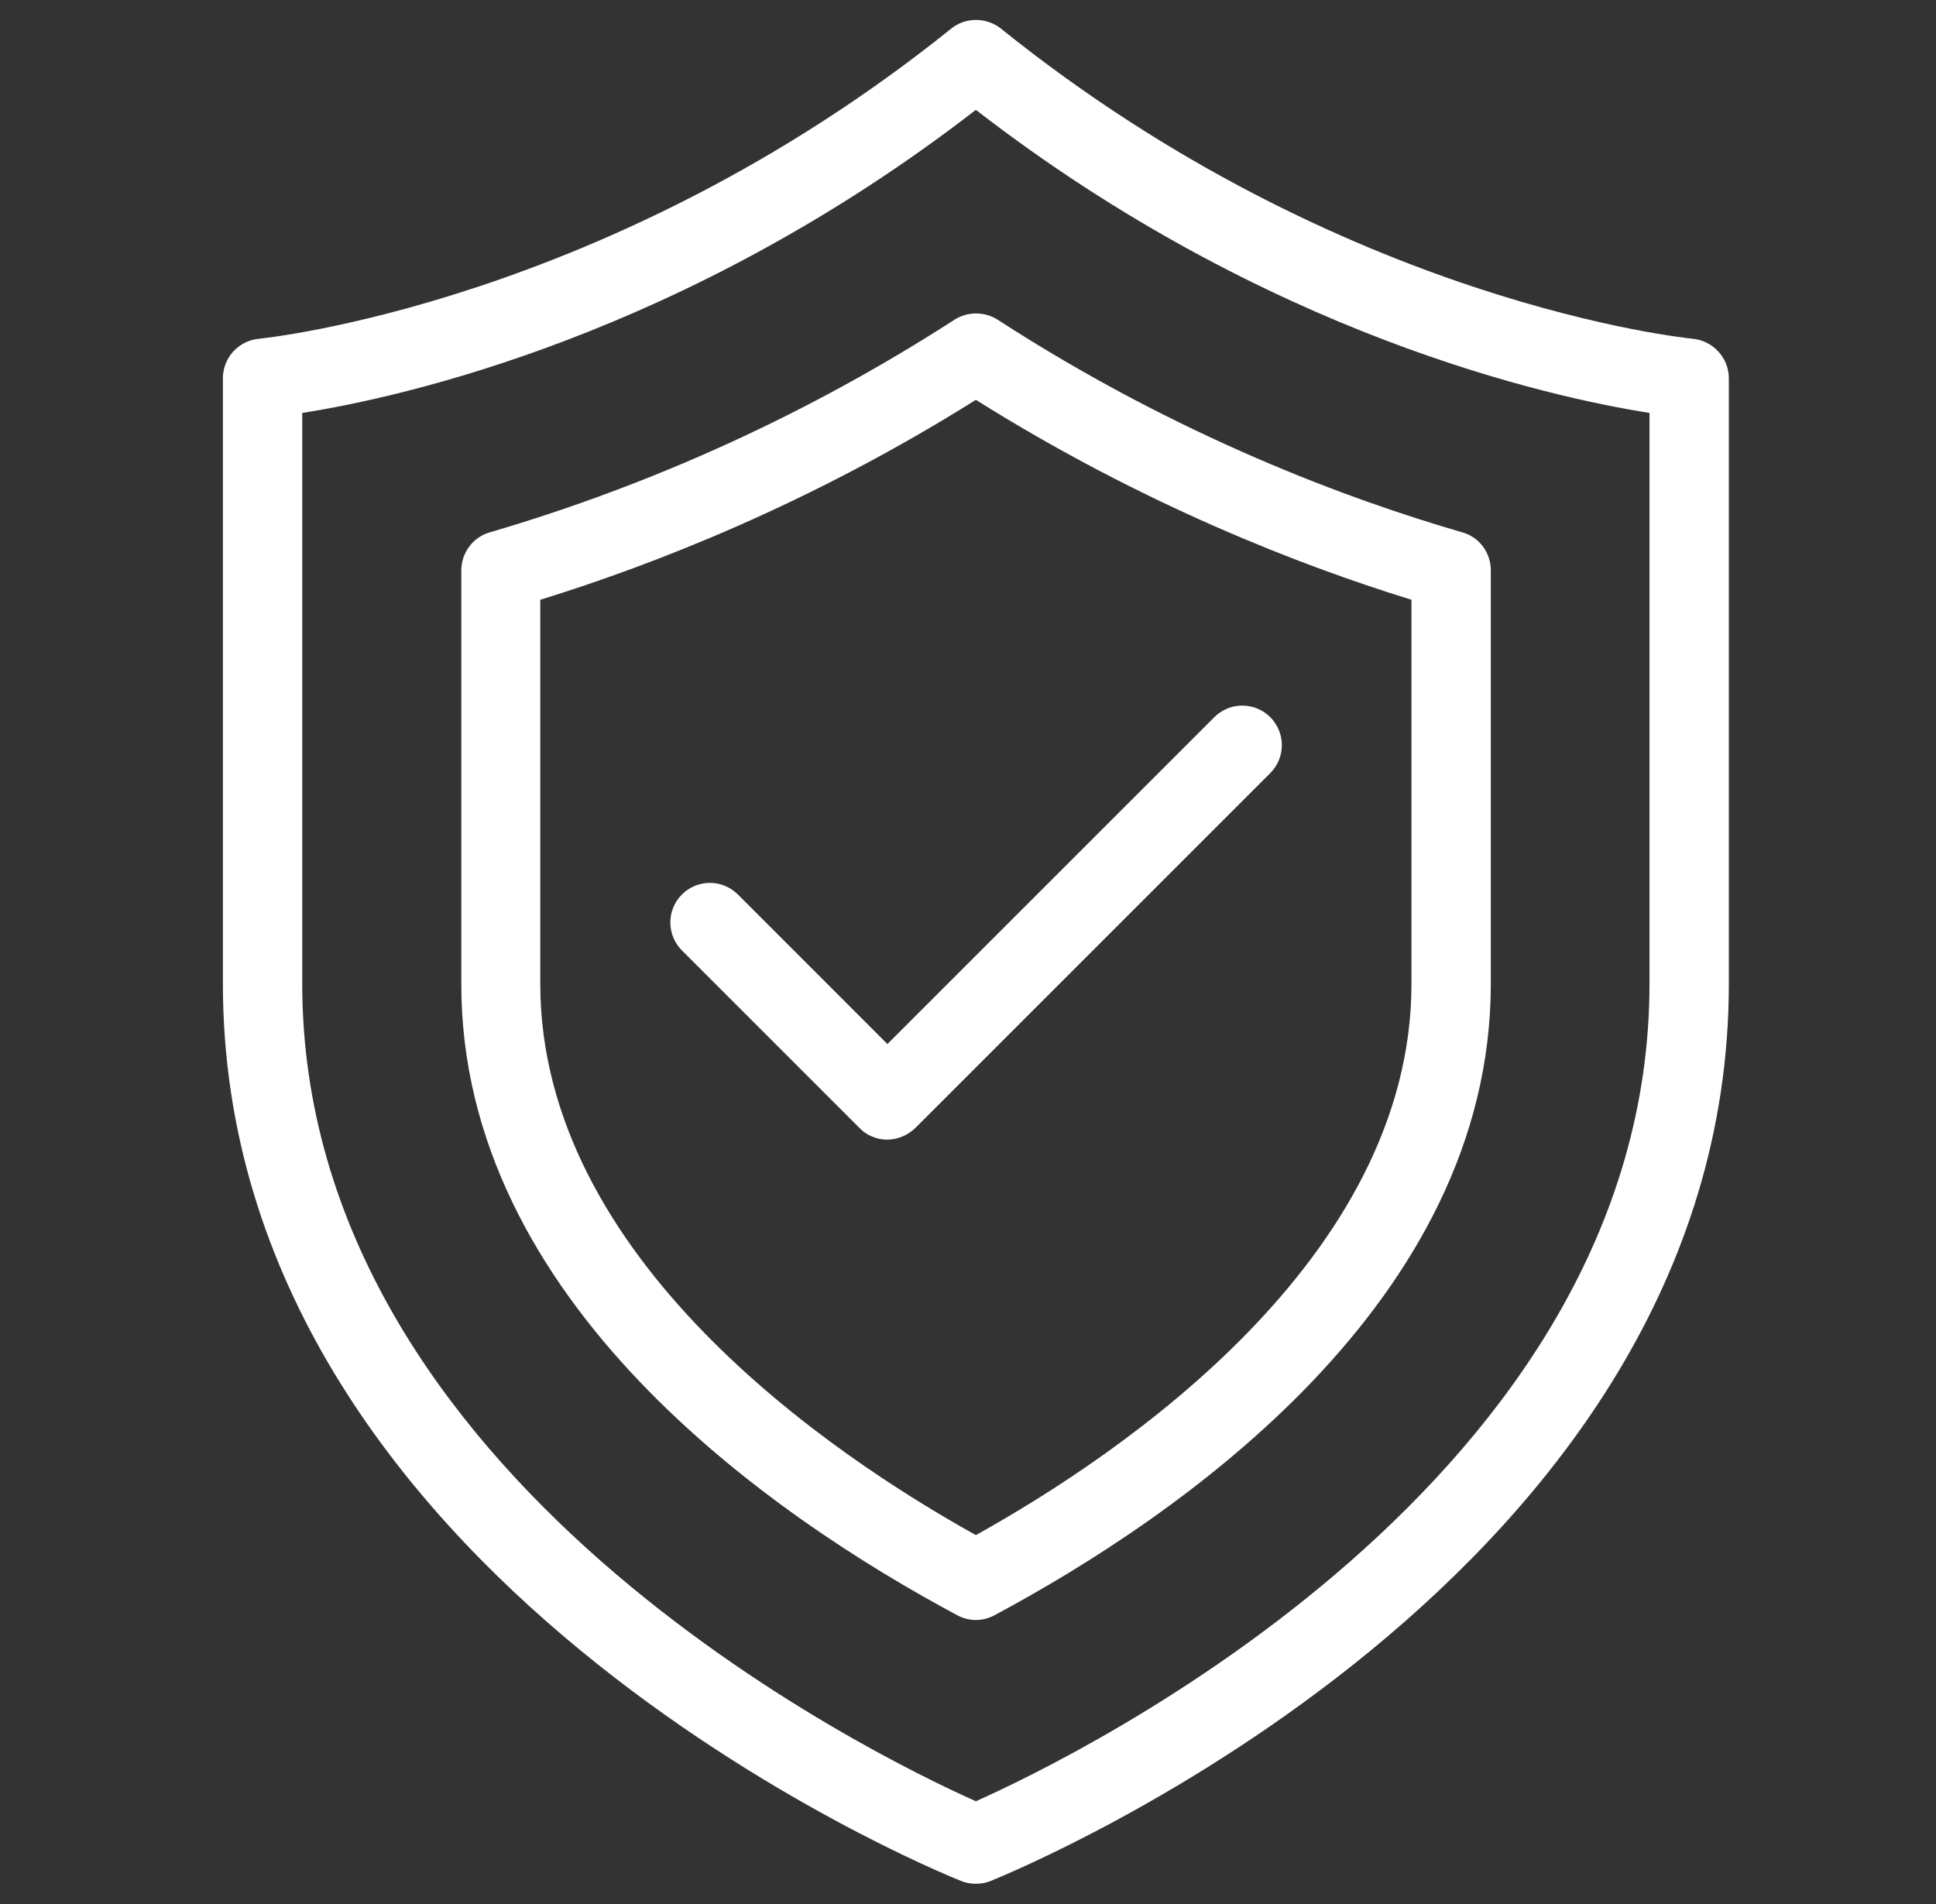 <svg width="61" height="60" viewBox="0 0 61 60" fill="none" xmlns="http://www.w3.org/2000/svg">
<rect x="0" y="0" width="61" height="60" fill="#333333" stroke="none"/>
<path d="M7.023 11.925V31C7.023 49.712 29.336 58.9 30.286 59.275C30.436 59.337 30.598 59.362 30.748 59.362C30.898 59.362 31.061 59.337 31.211 59.275C32.161 58.887 54.473 49.7 54.473 31V11.925C54.473 11.275 53.973 10.737 53.336 10.675C53.223 10.662 42.348 9.6 31.536 0.9C31.073 0.537 30.423 0.537 29.973 0.9C19.186 9.575 8.273 10.662 8.161 10.675C7.849 10.703 7.56 10.847 7.349 11.078C7.138 11.31 7.022 11.612 7.023 11.925ZM9.523 13.012C12.636 12.525 21.573 10.562 30.748 3.462C39.923 10.562 48.861 12.525 51.973 13.012V31C51.973 46.6 33.911 55.35 30.748 56.762C27.586 55.35 9.523 46.612 9.523 31V13.012Z" fill="white"/>
<path d="M30.16 50.9C30.348 51 30.548 51.05 30.748 51.05C30.948 51.05 31.148 51 31.335 50.9C37.173 47.775 46.973 41.025 46.973 31V17.975C46.973 17.412 46.61 16.925 46.073 16.775C42.535 15.75 37.123 13.762 31.435 10.075C31.023 9.812 30.485 9.812 30.073 10.075C25.541 13 20.611 15.257 15.435 16.775C14.898 16.925 14.535 17.425 14.535 17.975V31C14.523 41.025 24.323 47.775 30.16 50.9ZM17.023 18.9C20.548 17.812 25.51 15.887 30.748 12.6C35.985 15.887 40.948 17.812 44.473 18.9V31C44.473 39.662 35.31 45.837 30.748 48.375C26.185 45.837 17.023 39.662 17.023 31V18.9Z" fill="white"/>
<path d="M27.949 35.912C28.286 35.912 28.599 35.775 28.836 35.55L40.024 24.362C40.257 24.128 40.389 23.812 40.389 23.481C40.389 23.151 40.257 22.834 40.024 22.6C39.79 22.366 39.473 22.235 39.142 22.235C38.812 22.235 38.495 22.366 38.261 22.6L27.961 32.9L23.249 28.187C23.015 27.953 22.698 27.822 22.367 27.822C22.037 27.822 21.72 27.953 21.486 28.187C21.252 28.421 21.121 28.738 21.121 29.069C21.121 29.399 21.252 29.716 21.486 29.95L27.086 35.55C27.299 35.775 27.624 35.912 27.949 35.912Z" fill="white"/>
</svg>
